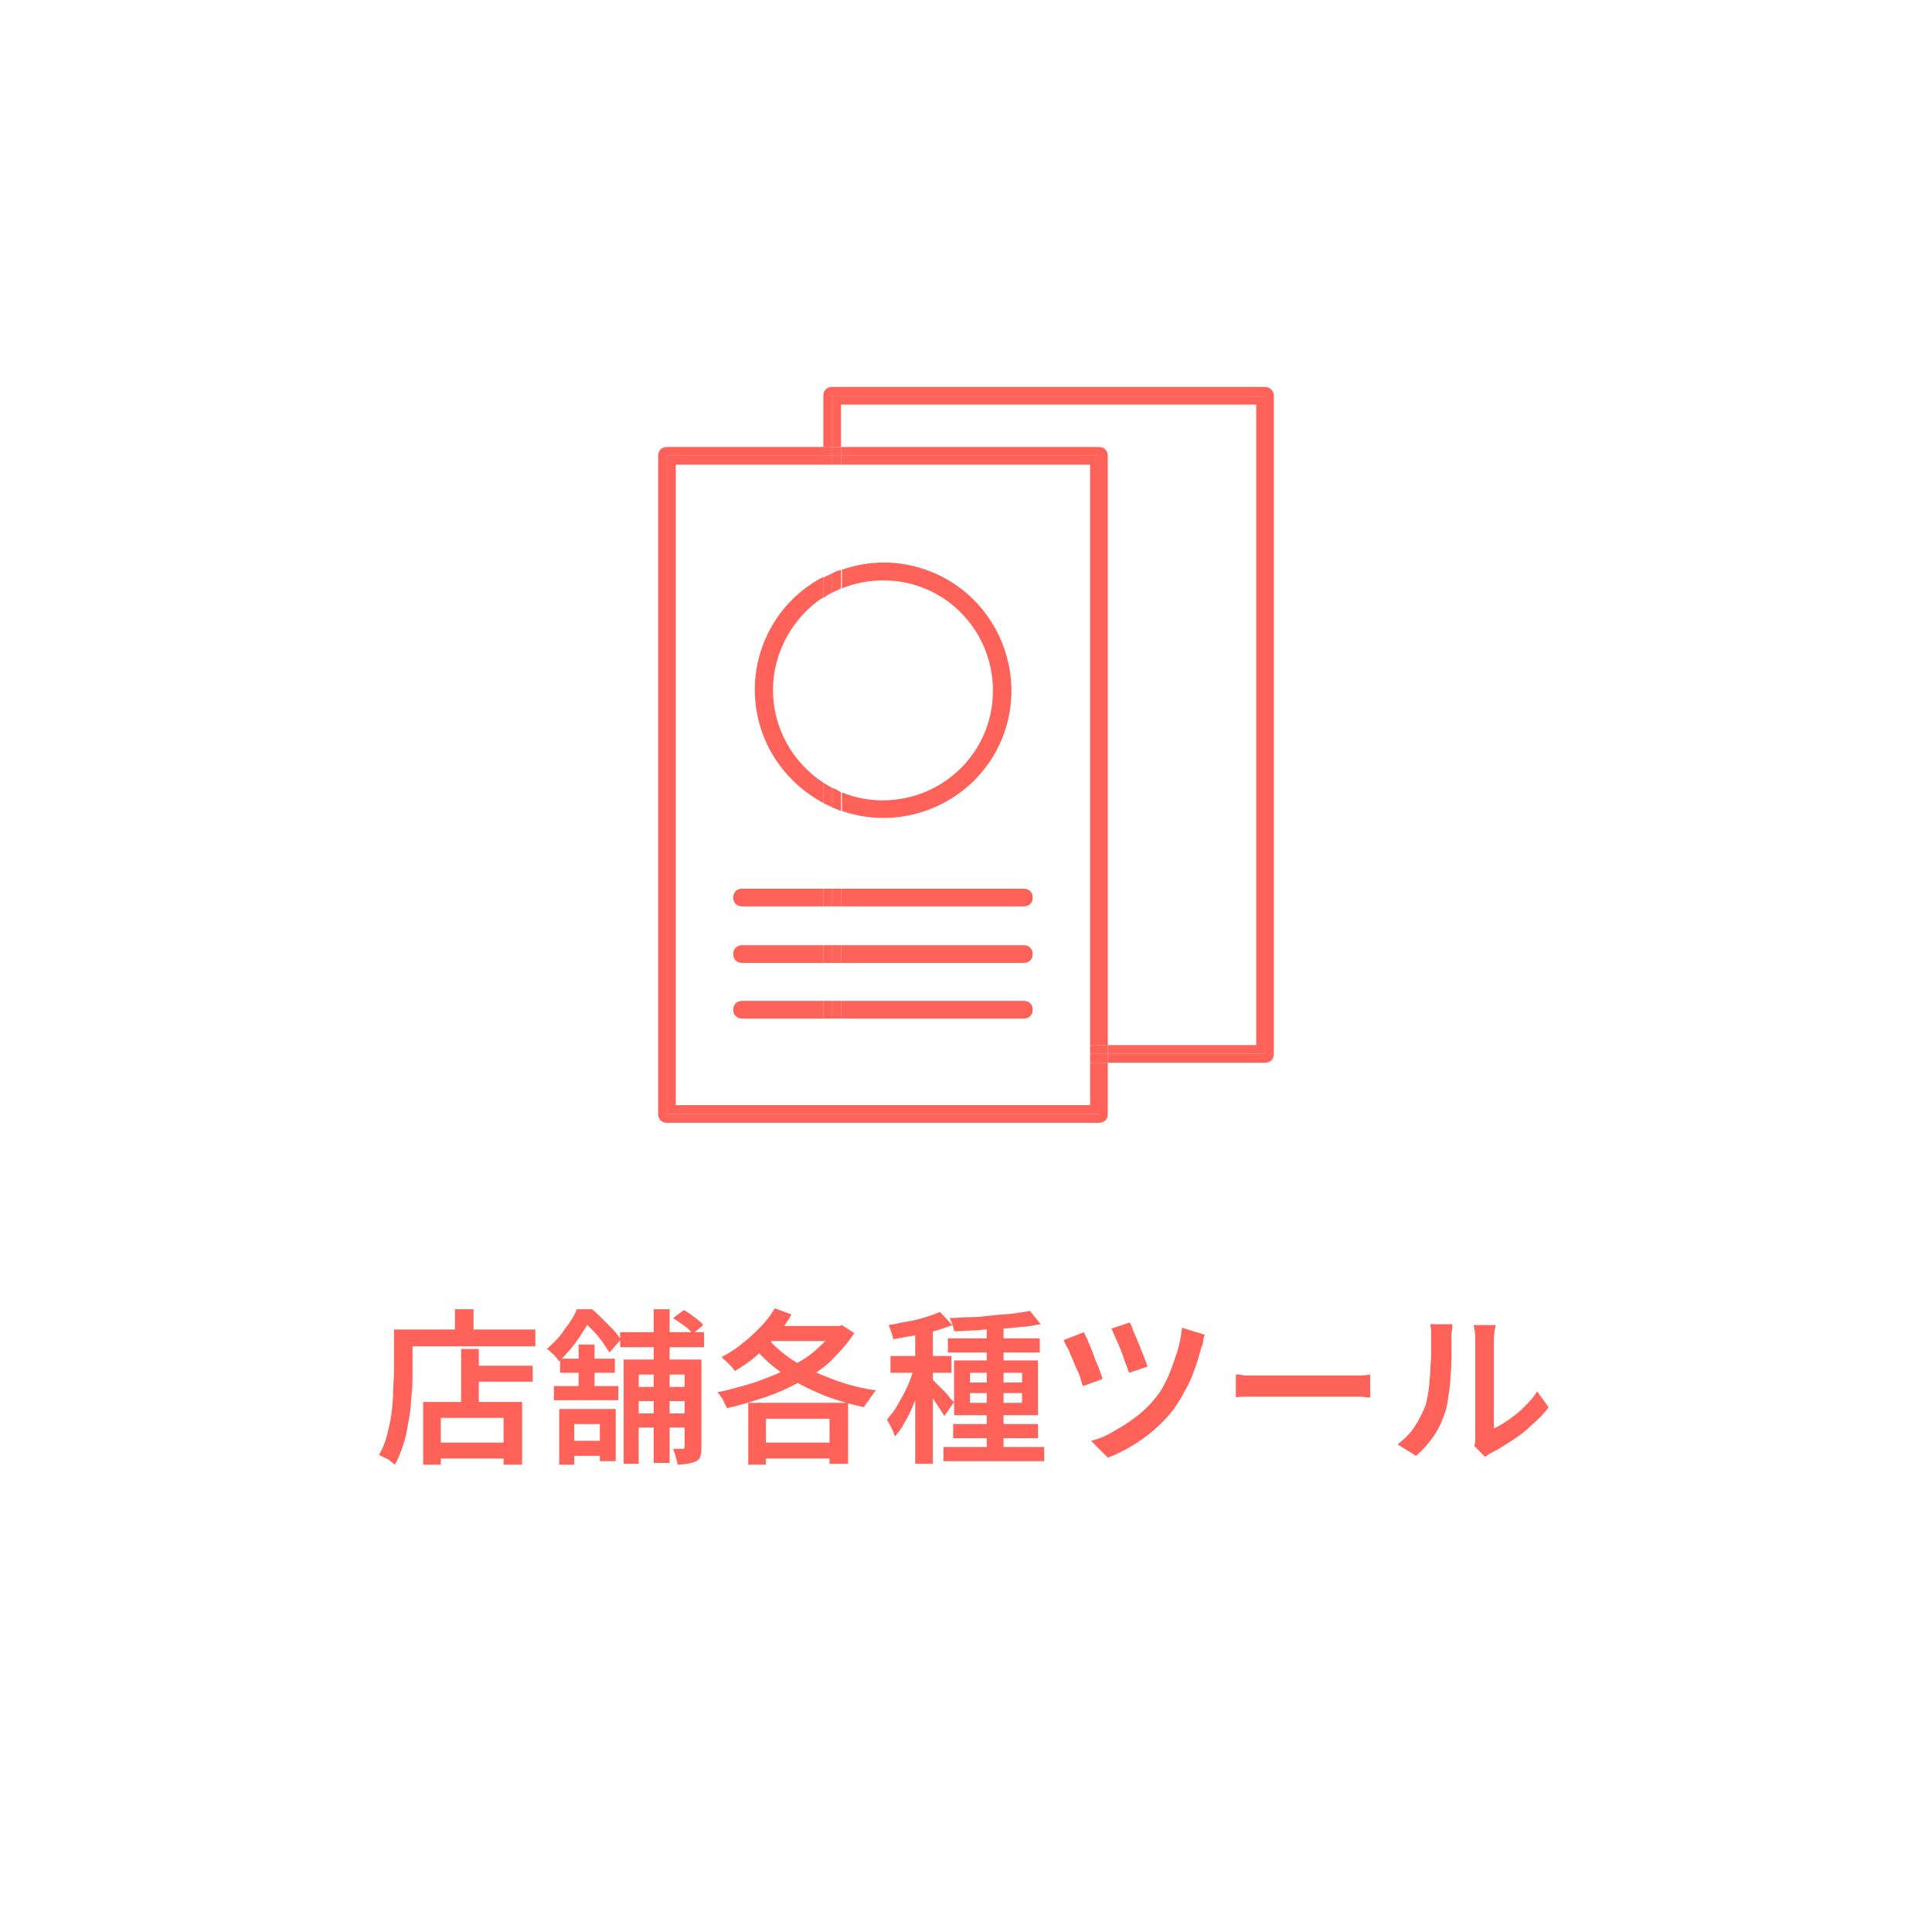 <?xml version="1.0" encoding="utf-8"?>
<!-- Generator: Adobe Illustrator 28.3.0, SVG Export Plug-In . SVG Version: 6.00 Build 0)  -->
<svg version="1.1" id="レイヤー_1" xmlns="http://www.w3.org/2000/svg" xmlns:xlink="http://www.w3.org/1999/xlink" x="0px"
	 y="0px" width="218.7px" height="218.7px" viewBox="0 0 218.7 218.7" style="enable-background:new 0 0 218.7 218.7;"
	 xml:space="preserve">
<style type="text/css">
	.st0{fill:none;}
	.st1{fill:#FF6259;}
</style>
<path class="st0" d="M218.7,218.7H0V0h218.7V218.7z M2,216.7h214.7V2H2V216.7z"/>
<g>
	<path class="st1" d="M143.2,43.8H94.2c-0.6,0-1,0.4-1,1v5.8h1v-5.8h49v74.5h-17.8v1h17.8c0.6,0,1-0.4,1-1V44.8
		C144.2,44.2,143.7,43.8,143.2,43.8z"/>
	<path class="st1" d="M95.2,45.8h47v72.5h-16.8v1h17.8V44.8H94.2v5.8h1L95.2,45.8z"/>
	<path class="st1" d="M124.4,126.1H75.5V51.6h17.8v-1H75.5c-0.6,0-1,0.4-1,1v74.5c0,0.6,0.4,1,1,1h48.9c0.6,0,1-0.4,1-1v-5.8h-1
		V126.1z"/>
	<path class="st1" d="M124.4,118.3h1V51.6c0-0.6-0.4-1-1-1H95.2v1h29.2V118.3z"/>
	<path class="st1" d="M93.2,50.6h1v1h-1V50.6z"/>
	<path class="st1" d="M124.4,119.3h1v1h-1V119.3z"/>
	<path class="st1" d="M94.2,50.6h1v1h-1V50.6z"/>
	<path class="st1" d="M124.4,118.3h1v1h-1V118.3z"/>
	<path class="st1" d="M123.4,125.1H76.5V52.6h16.8v-1H75.5v74.5h48.9v-5.8h-1V125.1z"/>
	<path class="st1" d="M123.4,52.6v65.7h1V51.6H95.2v1H123.4z"/>
	<path class="st1" d="M93.2,51.6h1v1h-1V51.6z"/>
	<path class="st1" d="M123.4,119.3h1v1h-1V119.3z"/>
	<path class="st1" d="M94.2,51.6h1v1h-1V51.6z"/>
	<path class="st1" d="M123.4,118.3h1v1h-1V118.3z"/>
	<path class="st1" d="M84,113.3c-0.6,0-1,0.4-1,1s0.4,1,1,1h9.2v-2H84z"/>
	<path class="st1" d="M115.9,115.3c0.6,0,1-0.4,1-1s-0.4-1-1-1H95.2v2H115.9z"/>
	<path class="st1" d="M93.2,113.3h1v2h-1V113.3z"/>
	<path class="st1" d="M94.2,113.3h1v2h-1V113.3z"/>
	<path class="st1" d="M84,107c-0.6,0-1,0.4-1,1s0.4,1,1,1h9.2v-2H84z"/>
	<path class="st1" d="M115.9,109c0.6,0,1-0.4,1-1s-0.4-1-1-1H95.2v2H115.9z"/>
	<path class="st1" d="M93.2,107h1v2h-1V107z"/>
	<path class="st1" d="M94.2,107h1v2h-1V107z"/>
	<path class="st1" d="M84,100.6c-0.6,0-1,0.4-1,1s0.4,1,1,1h9.2v-2H84z"/>
	<path class="st1" d="M115.9,102.6c0.6,0,1-0.4,1-1s-0.4-1-1-1H95.2v2H115.9z"/>
	<path class="st1" d="M93.2,100.6h1v2h-1V100.6z"/>
	<path class="st1" d="M94.2,100.6h1v2h-1V100.6z"/>
	<path class="st1" d="M87.5,78.1c0-4.2,2.2-8.2,5.7-10.5v-2.3c-7.1,3.7-9.8,12.4-6.1,19.5c1.4,2.6,3.5,4.7,6.1,6.1v-2.3
		C89.7,86.3,87.5,82.4,87.5,78.1z"/>
	<path class="st1" d="M100,65.7c6.9,0,12.4,5.6,12.4,12.5c0,6.9-5.6,12.4-12.5,12.4c-1.6,0-3.1-0.3-4.6-0.9v2.1
		c7.5,2.6,15.8-1.4,18.4-8.9c2.6-7.5-1.4-15.8-8.9-18.4c-3.1-1.1-6.4-1.1-9.5,0v2.1C96.8,66,98.4,65.7,100,65.7z"/>
	<path class="st1" d="M94.2,89.2c-0.3-0.2-0.7-0.4-1-0.6v2.3c0.3,0.2,0.7,0.3,1,0.5V89.2z"/>
	<path class="st1" d="M94.2,67.1v-2.2c-0.3,0.2-0.7,0.3-1,0.5v2.3C93.6,67.4,93.9,67.2,94.2,67.1z"/>
	<path class="st1" d="M94.2,67.1c0.3-0.2,0.7-0.3,1-0.5v-2.1c-0.3,0.1-0.7,0.2-1,0.4V67.1z"/>
	<path class="st1" d="M94.2,89.2v2.2c0.3,0.1,0.7,0.3,1,0.4v-2.1C94.9,89.5,94.6,89.3,94.2,89.2z"/>
	<g>
		<g>
			<g>
				<path class="st1" d="M44.7,150.5h2v4.8c0,0.8,0,1.6-0.1,2.5c-0.1,0.9-0.1,1.8-0.3,2.8s-0.3,1.9-0.6,2.8c-0.3,0.9-0.6,1.7-1,2.4
					c-0.1-0.1-0.3-0.2-0.5-0.4c-0.2-0.2-0.4-0.3-0.7-0.4c-0.2-0.1-0.4-0.2-0.6-0.3c0.4-0.7,0.7-1.4,0.9-2.2c0.2-0.8,0.4-1.6,0.5-2.4
					c0.1-0.8,0.2-1.7,0.2-2.5c0-0.8,0.1-1.5,0.1-2.2V150.5z M45.7,150.5h14.9v1.9H45.7V150.5z M48,158.7h11.1v7.1h-2.1v-5.3h-7.1
					v5.3h-2V158.7z M49,163.3h9v1.8h-9V163.3z M51.5,148.2h2.1v3.4h-2.1V148.2z M52.2,152.7h2v6.9h-2V152.7z M53.2,154.6h7.1v1.8
					h-7.1V154.6z"/>
				<path class="st1" d="M65.3,148.2h1.1v0.4H67v0.5c-0.4,0.7-0.9,1.5-1.5,2.4c-0.6,0.9-1.3,1.7-2.2,2.6c-0.1-0.1-0.2-0.3-0.4-0.5
					c-0.1-0.2-0.3-0.3-0.5-0.5c-0.2-0.2-0.3-0.3-0.5-0.4c0.8-0.7,1.5-1.4,2-2.2C64.5,149.7,65,149,65.3,148.2z M62.7,156.9h7.3v1.6
					h-7.3V156.9z M63.2,159.5h6.5v5.9h-1.8v-4.2H65v4.6h-1.7V159.5z M63.4,153.8h6.2v1.6h-6.2V153.8z M63.9,163.1h5v1.7h-5V163.1z
					 M65.5,152.2h1.8v5.3h-1.8V152.2z M65.7,148.2H67c0.4,0.3,0.8,0.7,1.2,1.1s0.8,0.8,1.2,1.2s0.6,0.8,0.9,1.1l-1.3,1.5
					c-0.2-0.3-0.5-0.7-0.8-1.2c-0.3-0.4-0.7-0.9-1.1-1.3c-0.4-0.4-0.8-0.8-1.1-1.1h-0.3V148.2z M70.2,150.8h9.5v1.7h-9.5V150.8z
					 M70.6,153.9h8v1.7h-6.3v10.1h-1.7V153.9z M71.4,157h7.2v1.6h-7.2V157z M71.4,160h7.2v1.6h-7.2V160z M74,148.2h1.8v17.4H74
					V148.2z M76.2,149.2l1.2-0.9c0.4,0.2,0.8,0.5,1.2,0.8c0.4,0.3,0.8,0.6,1,0.9l-1.2,1c-0.2-0.3-0.5-0.6-0.9-0.9
					C76.9,149.7,76.5,149.4,76.2,149.2z M77.6,153.9h1.8v9.9c0,0.4,0,0.7-0.1,1c-0.1,0.3-0.2,0.5-0.5,0.6c-0.2,0.1-0.5,0.2-0.9,0.3
					c-0.3,0-0.7,0.1-1.2,0.1c0-0.2-0.1-0.5-0.2-0.9c-0.1-0.3-0.2-0.6-0.3-0.9c0.3,0,0.5,0,0.7,0c0.2,0,0.4,0,0.4,0
					c0.2,0,0.2-0.1,0.2-0.2V153.9z"/>
				<path class="st1" d="M94.5,150.1H95l0.3-0.1l1.4,0.9c-0.7,1.1-1.6,2.1-2.6,3.1s-2.2,1.7-3.5,2.4s-2.6,1.3-4.1,1.8
					s-2.8,0.9-4.2,1.2c-0.1-0.2-0.2-0.4-0.3-0.6c-0.1-0.2-0.2-0.5-0.4-0.7c-0.1-0.2-0.3-0.4-0.4-0.5c1.1-0.2,2.1-0.5,3.2-0.8
					c1.1-0.3,2.1-0.7,3.1-1.1c1-0.4,2-0.9,2.9-1.5c0.9-0.5,1.7-1.1,2.4-1.8c0.7-0.6,1.3-1.3,1.7-2.1V150.1z M87.7,148.1l1.9,0.7
					c-0.5,0.9-1.1,1.7-1.8,2.5c-0.7,0.8-1.4,1.5-2.2,2.2s-1.6,1.2-2.4,1.7c-0.1-0.1-0.2-0.3-0.4-0.5c-0.2-0.2-0.4-0.4-0.6-0.6
					s-0.4-0.3-0.5-0.5c0.8-0.4,1.6-0.9,2.3-1.5c0.8-0.6,1.4-1.2,2.1-1.9C86.7,149.6,87.3,148.8,87.7,148.1z M84.6,158.8H96v6.9h-2.1
					v-5.1h-7.2v5.2h-2V158.8z M86.6,151.1c0.6,0.8,1.3,1.5,2.2,2.2c0.9,0.7,1.9,1.3,3,1.8s2.3,1,3.5,1.4c1.2,0.4,2.5,0.7,3.9,0.9
					c-0.2,0.1-0.3,0.3-0.5,0.6c-0.2,0.2-0.3,0.5-0.5,0.7c-0.2,0.2-0.3,0.4-0.4,0.6c-1.4-0.3-2.7-0.7-3.9-1.1c-1.3-0.5-2.4-1-3.5-1.6
					c-1.1-0.6-2.1-1.3-3.1-2.1c-0.9-0.8-1.8-1.7-2.5-2.6L86.6,151.1z M85.6,163.3h9.5v1.8h-9.5V163.3z M87.4,150.1H95v1.7h-8.8
					L87.4,150.1z"/>
				<path class="st1" d="M103.7,154.3l1.2,0.5c-0.2,0.7-0.4,1.4-0.7,2.1c-0.3,0.7-0.5,1.4-0.8,2.1c-0.3,0.7-0.6,1.4-1,2
					c-0.3,0.6-0.7,1.2-1.1,1.6c-0.1-0.3-0.2-0.6-0.4-1s-0.4-0.7-0.5-0.9c0.3-0.4,0.7-0.8,1-1.3s0.6-1.1,0.9-1.6
					c0.3-0.6,0.6-1.2,0.8-1.8C103.3,155.4,103.5,154.8,103.7,154.3z M106.4,148.5l1.4,1.5c-0.6,0.2-1.3,0.5-2.1,0.7
					c-0.8,0.2-1.5,0.4-2.3,0.5c-0.8,0.1-1.6,0.3-2.3,0.4c0-0.2-0.1-0.5-0.2-0.8c-0.1-0.3-0.2-0.5-0.3-0.8c0.7-0.1,1.4-0.3,2.1-0.4
					c0.7-0.1,1.4-0.3,2.1-0.5C105.4,148.9,106,148.7,106.4,148.5z M100.8,153.5h6.9v1.9h-6.9V153.5z M103.6,149.9h2v15.8h-2V149.9z
					 M105.5,156.1c0.1,0.1,0.3,0.3,0.5,0.5c0.2,0.2,0.5,0.5,0.8,0.8c0.3,0.3,0.5,0.5,0.7,0.8s0.4,0.4,0.5,0.5l-1.1,1.6
					c-0.1-0.2-0.3-0.5-0.5-0.8c-0.2-0.3-0.4-0.6-0.6-0.9c-0.2-0.3-0.4-0.6-0.6-0.9c-0.2-0.3-0.4-0.5-0.5-0.7L105.5,156.1z
					 M106.8,163.8h11.4v1.6h-11.4V163.8z M107.3,151.5h10.4v1.6h-10.4V151.5z M116.6,148.4l1.2,1.5c-0.7,0.1-1.4,0.3-2.2,0.3
					c-0.8,0.1-1.6,0.2-2.5,0.2s-1.7,0.1-2.6,0.2c-0.9,0-1.7,0.1-2.5,0.1c0-0.2-0.1-0.5-0.2-0.8c-0.1-0.3-0.2-0.5-0.3-0.7
					c0.8,0,1.6-0.1,2.4-0.1c0.8,0,1.6-0.1,2.4-0.2c0.8-0.1,1.6-0.1,2.3-0.2C115.4,148.6,116,148.5,116.6,148.4z M107.9,161.2h9.6
					v1.6h-9.6V161.2z M108,154h9.5v6.2H108V154z M109.8,155.4v1.1h5.9v-1.1H109.8z M109.8,157.7v1.1h5.9v-1.1H109.8z M111.7,149.8
					h1.9v14.9h-1.9V149.8z"/>
				<path class="st1" d="M122.7,150.8c0.1,0.3,0.3,0.6,0.5,1.1c0.2,0.5,0.4,0.9,0.6,1.5s0.4,1,0.6,1.5c0.2,0.5,0.3,0.9,0.4,1.2
					l-2.2,0.8c-0.1-0.2-0.2-0.5-0.3-0.9c-0.1-0.4-0.3-0.8-0.5-1.2c-0.2-0.4-0.3-0.8-0.5-1.2c-0.2-0.4-0.3-0.8-0.5-1.1
					c-0.2-0.3-0.3-0.6-0.4-0.8L122.7,150.8z M136.4,151.1c-0.1,0.2-0.2,0.4-0.2,0.7s-0.1,0.5-0.2,0.7c-0.2,0.7-0.4,1.5-0.7,2.3
					c-0.3,0.8-0.6,1.7-1.1,2.5c-0.4,0.8-0.9,1.6-1.4,2.3c-0.7,0.9-1.4,1.6-2.2,2.3c-0.8,0.7-1.7,1.3-2.5,1.8c-0.9,0.5-1.8,1-2.7,1.3
					l-1.9-1.9c0.9-0.2,1.8-0.6,2.6-1.1c0.9-0.5,1.7-1,2.6-1.7c0.8-0.6,1.6-1.4,2.2-2.2c0.5-0.6,0.9-1.3,1.3-2.2
					c0.4-0.9,0.7-1.8,1-2.7s0.5-1.9,0.6-2.9L136.4,151.1z M127.9,149.7c0.1,0.2,0.3,0.6,0.4,1c0.2,0.4,0.4,0.9,0.6,1.4
					c0.2,0.5,0.4,1,0.6,1.5s0.3,0.8,0.4,1.1l-2.1,0.7c-0.1-0.3-0.2-0.7-0.4-1.1c-0.2-0.5-0.3-0.9-0.5-1.4s-0.4-1-0.6-1.4
					s-0.3-0.8-0.5-1.1L127.9,149.7z"/>
				<path class="st1" d="M140,155.6c0.2,0,0.5,0,0.8,0.1c0.3,0,0.7,0,1,0c0.4,0,0.7,0,1,0c0.3,0,0.7,0,1.1,0s1,0,1.5,0
					c0.5,0,1.1,0,1.7,0s1.2,0,1.8,0s1.2,0,1.7,0s1,0,1.4,0s0.7,0,1,0c0.5,0,0.9,0,1.2,0c0.4,0,0.7-0.1,0.9-0.1v2.6
					c-0.2,0-0.5,0-0.9-0.1c-0.4,0-0.8,0-1.2,0c-0.2,0-0.5,0-1,0s-0.9,0-1.4,0c-0.5,0-1.1,0-1.7,0c-0.6,0-1.2,0-1.8,0s-1.2,0-1.7,0
					c-0.6,0-1.1,0-1.5,0s-0.8,0-1.1,0c-0.5,0-1.1,0-1.6,0c-0.5,0-1,0-1.3,0.1V155.6z"/>
				<path class="st1" d="M158.2,163.5c0.8-0.6,1.5-1.3,2-2.1c0.5-0.8,0.9-1.6,1.2-2.4c0.1-0.4,0.2-0.9,0.3-1.5
					c0.1-0.6,0.1-1.3,0.2-2c0-0.7,0.1-1.4,0.1-2.1c0-0.7,0-1.3,0-1.9c0-0.4,0-0.7,0-0.9c0-0.3-0.1-0.5-0.1-0.7h2.5c0,0,0,0.1,0,0.3
					c0,0.2,0,0.4-0.1,0.6c0,0.2,0,0.5,0,0.7c0,0.6,0,1.2,0,1.9c0,0.7,0,1.5-0.1,2.2c0,0.8-0.1,1.5-0.2,2.2c-0.1,0.7-0.2,1.3-0.3,1.7
					c-0.3,1-0.7,2-1.3,2.9c-0.6,0.9-1.3,1.7-2.1,2.4L158.2,163.5z M166.9,163.7c0-0.2,0.1-0.4,0.1-0.6c0-0.2,0-0.5,0-0.7
					c0-0.1,0-0.4,0-0.8c0-0.4,0-0.9,0-1.5c0-0.6,0-1.2,0-1.9c0-0.7,0-1.4,0-2.1c0-0.7,0-1.4,0-2s0-1.2,0-1.6s0-0.8,0-1
					c0-0.4,0-0.7-0.1-1c0-0.3-0.1-0.5-0.1-0.5h2.5c0,0,0,0.2-0.1,0.5c0,0.3-0.1,0.6-0.1,1.1c0,0.2,0,0.5,0,0.9c0,0.4,0,0.9,0,1.5
					c0,0.6,0,1.2,0,1.8c0,0.6,0,1.3,0,1.9c0,0.6,0,1.2,0,1.8s0,1,0,1.4c0,0.4,0,0.6,0,0.8c0.5-0.2,1.1-0.6,1.7-1
					c0.6-0.4,1.2-0.9,1.7-1.4s1.1-1.1,1.5-1.8l1.3,1.8c-0.5,0.7-1.2,1.4-1.9,2c-0.7,0.7-1.5,1.3-2.3,1.8c-0.8,0.5-1.5,1-2.2,1.3
					c-0.2,0.1-0.3,0.2-0.5,0.3c-0.1,0.1-0.2,0.2-0.3,0.2L166.9,163.7z"/>
			</g>
		</g>
	</g>
</g>
</svg>
